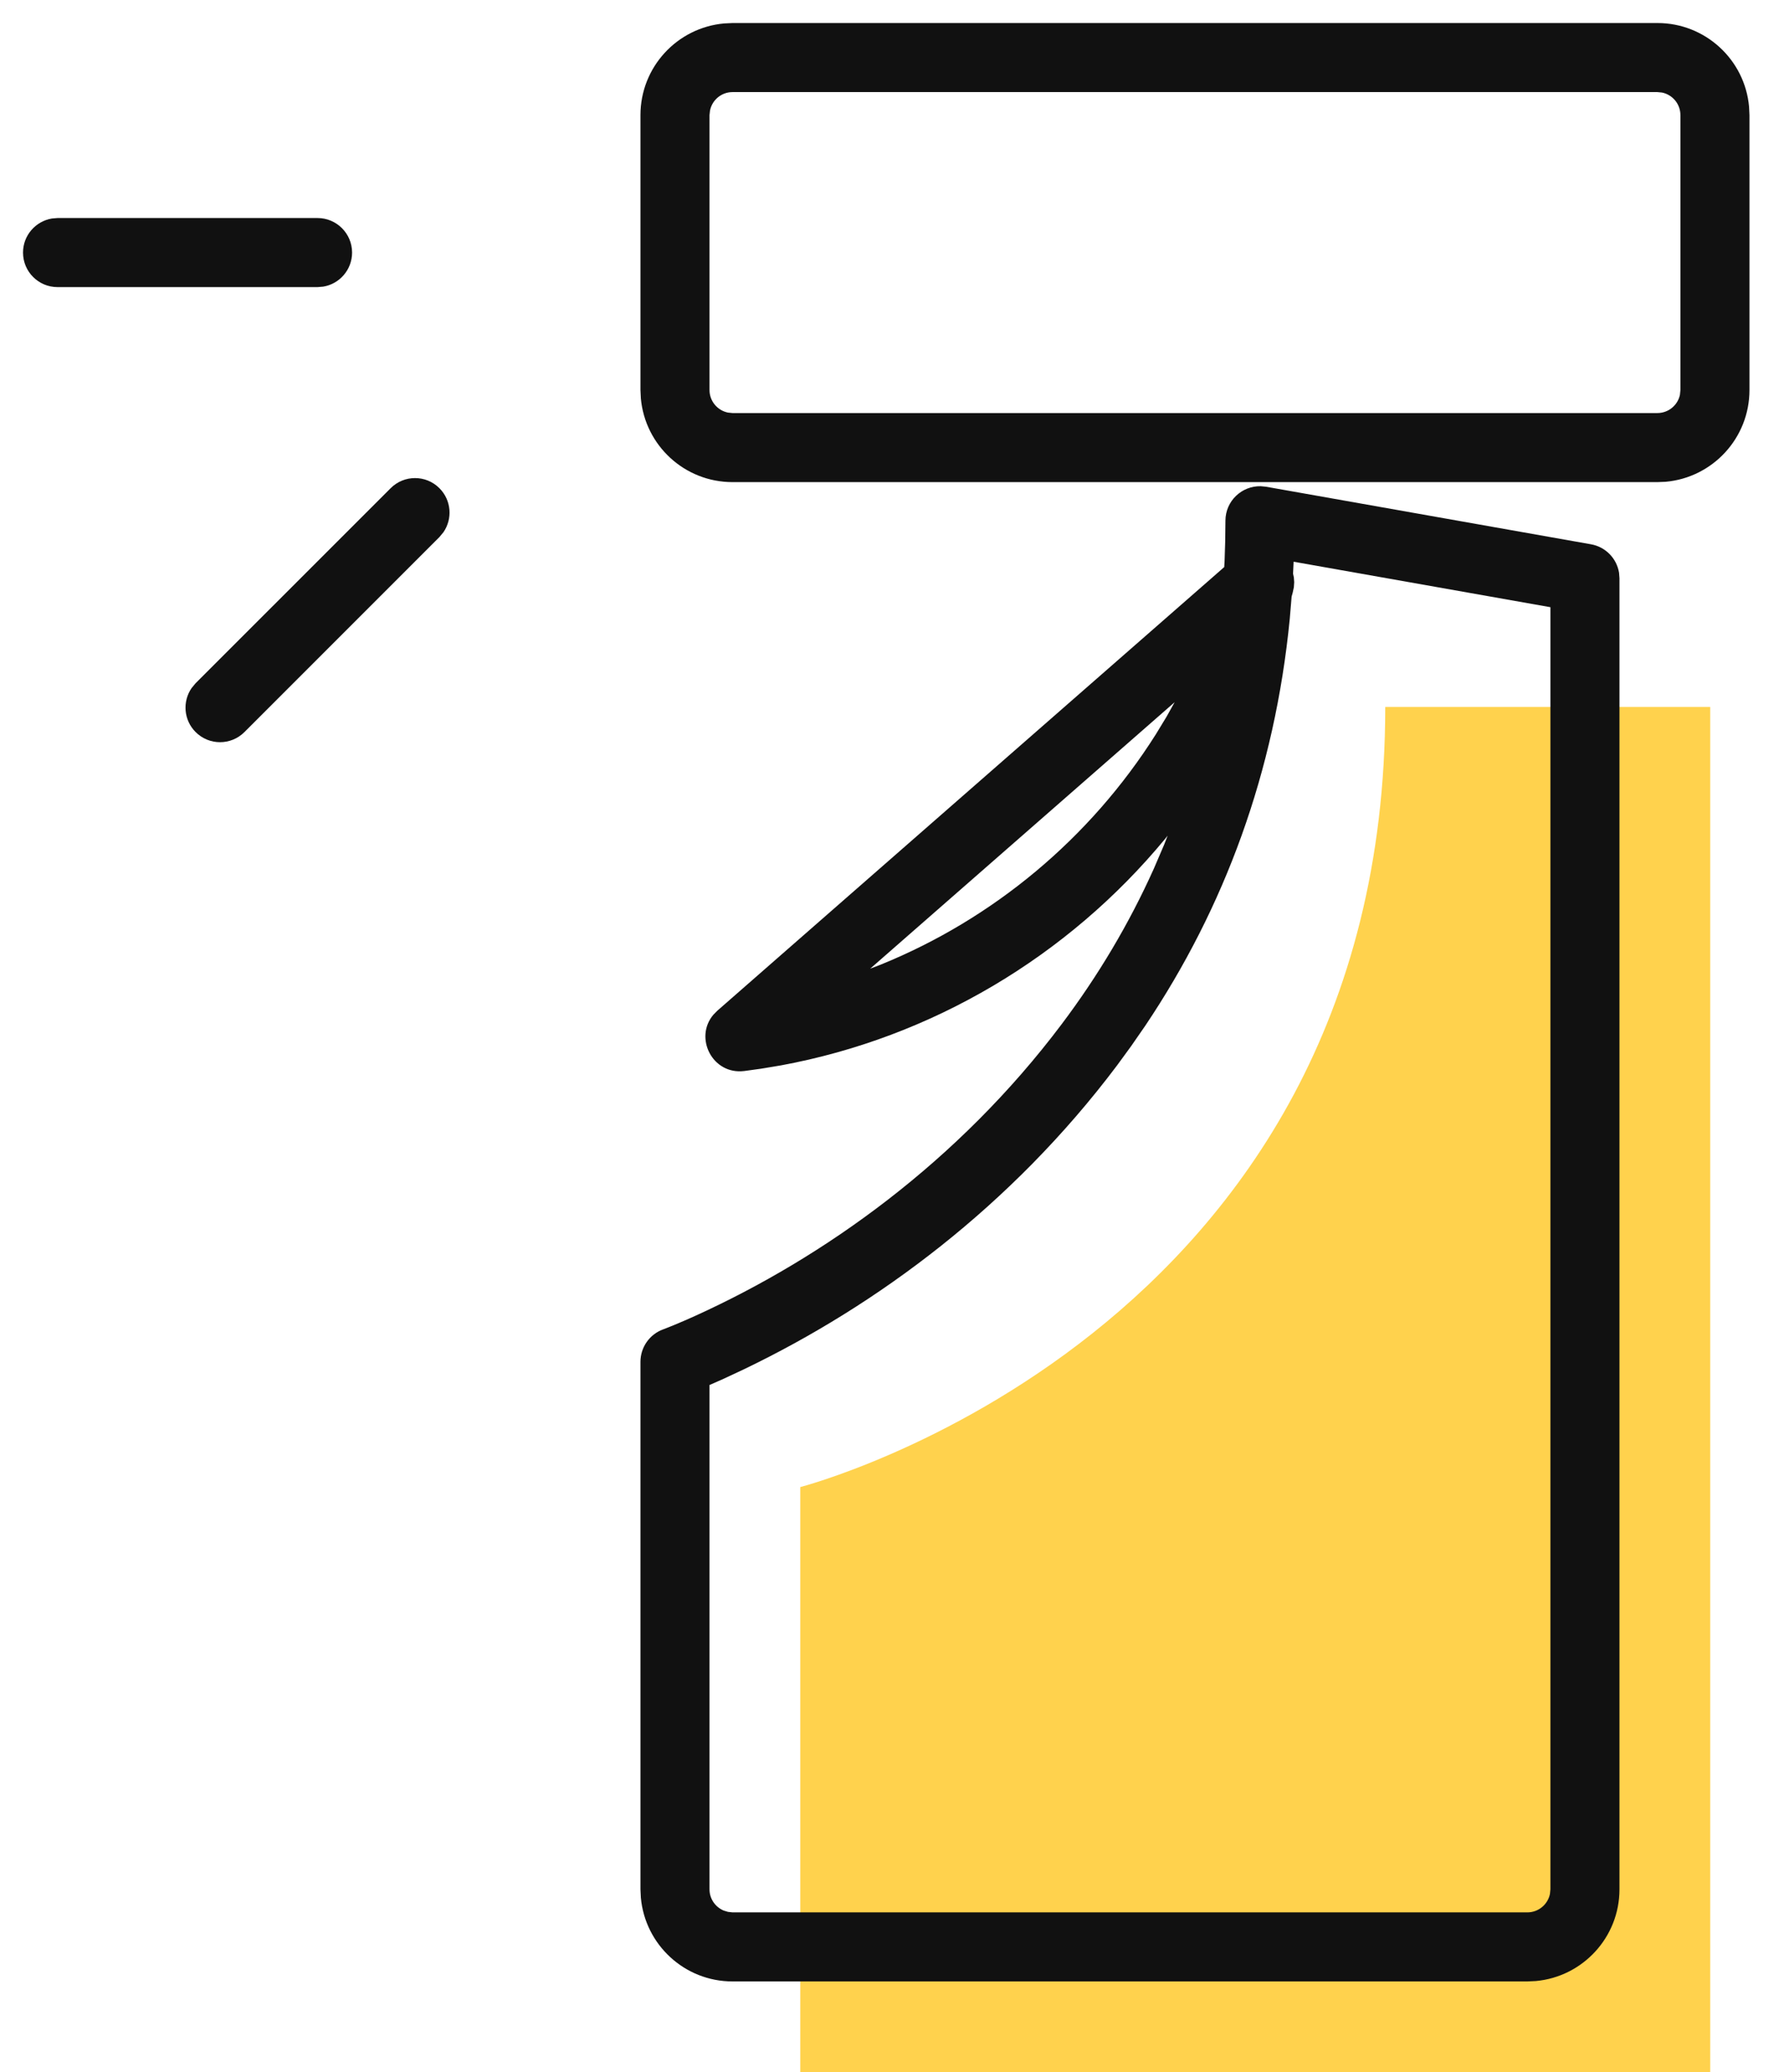 <?xml version="1.0" encoding="UTF-8"?>
<svg width="31px" height="36px" viewBox="0 0 31 36" version="1.1" xmlns="http://www.w3.org/2000/svg" xmlns:xlink="http://www.w3.org/1999/xlink">
    <title>ic_service_spray</title>
    <g id="---------↳--🖥--Home-&amp;-Menu" stroke="none" stroke-width="1" fill="none" fill-rule="evenodd">
        <g id="Artboard" transform="translate(-779, -4304)" fill-rule="nonzero">
            <g id="Group" transform="translate(779.4, 4304.4)">
                <path d="M29.318,11.882 L29.318,35.6 L13.506,35.6 L13.506,25.435 C13.506,25.435 23.671,22.819 23.671,11.882" id="yellow" fill="#FFD24D"></path>
                <path d="M21.599,8.056 L27.246,9.056 C27.501,9.101 27.694,9.303 27.734,9.552 L27.741,9.647 L27.741,32.424 C27.741,33.258 27.102,33.943 26.287,34.017 L26.141,34.024 L12.329,34.024 C11.495,34.024 10.81,33.385 10.736,32.569 L10.729,32.424 L10.729,23.259 C10.729,23.006 10.888,22.78 11.125,22.695 L11.304,22.624 L11.493,22.544 L11.678,22.462 C13.923,21.442 16.251,19.782 18.05,17.391 C18.683,16.549 19.22,15.649 19.651,14.689 L19.829,14.274 L19.89,14.118 L19.847,14.172 C18.154,16.22 15.787,17.627 13.171,18.109 L12.829,18.166 L12.533,18.207 C11.979,18.276 11.656,17.628 11.997,17.228 L12.064,17.16 L20.873,9.452 L20.879,9.352 L20.89,9.001 L20.894,8.647 C20.894,8.305 21.177,8.039 21.508,8.047 L21.599,8.056 Z M26.541,10.149 L22.079,9.359 L22.069,9.567 L22.083,9.631 L22.089,9.714 L22.083,9.803 L22.063,9.896 L22.044,9.965 L22.012,10.35 C21.751,13.017 20.877,15.37 19.501,17.42 L19.253,17.778 L19.009,18.112 C17.17,20.557 14.834,22.279 12.533,23.386 L12.17,23.556 L11.929,23.662 L11.929,32.424 C11.929,32.589 12.03,32.731 12.174,32.792 L12.249,32.815 L12.329,32.824 L26.141,32.824 C26.334,32.824 26.496,32.686 26.533,32.504 L26.541,32.424 L26.541,10.149 Z M20.011,11.8 L14.721,16.429 L14.911,16.356 C16.857,15.564 18.539,14.17 19.685,12.357 L19.871,12.051 L20.011,11.8 Z M28.4,0 C29.235,0 29.92,0.639 29.993,1.454 L30,1.6 L30,6.376 C30,7.211 29.361,7.896 28.546,7.97 L28.4,7.976 L12.329,7.976 C11.495,7.976 10.81,7.338 10.736,6.522 L10.729,6.376 L10.729,1.6 C10.729,0.765 11.368,0.08 12.184,0.007 L12.329,0 L28.4,0 Z M28.4,1.2 L12.329,1.2 C12.136,1.2 11.975,1.337 11.938,1.519 L11.929,1.6 L11.929,6.376 C11.929,6.57 12.067,6.731 12.249,6.768 L12.329,6.776 L28.4,6.776 C28.593,6.776 28.755,6.639 28.792,6.457 L28.8,6.376 L28.8,1.6 C28.8,1.407 28.663,1.245 28.481,1.208 L28.4,1.2 Z M5.118,3.388 C5.449,3.388 5.718,3.657 5.718,3.988 C5.718,4.286 5.5,4.534 5.215,4.58 L5.118,4.588 L0.6,4.588 C0.269,4.588 0,4.32 0,3.988 C0,3.69 0.218,3.443 0.503,3.396 L0.6,3.388 L5.118,3.388 Z M6.388,8.082 C6.622,7.847 7.002,7.847 7.236,8.082 C7.444,8.29 7.467,8.613 7.305,8.847 L7.236,8.93 L3.848,12.318 C3.613,12.553 3.234,12.553 2.999,12.318 C2.791,12.11 2.768,11.787 2.93,11.553 L2.999,11.47 L6.388,8.082 Z" id="bottle" fill="#111111"></path>
            </g>
        </g>
    </g>
</svg>